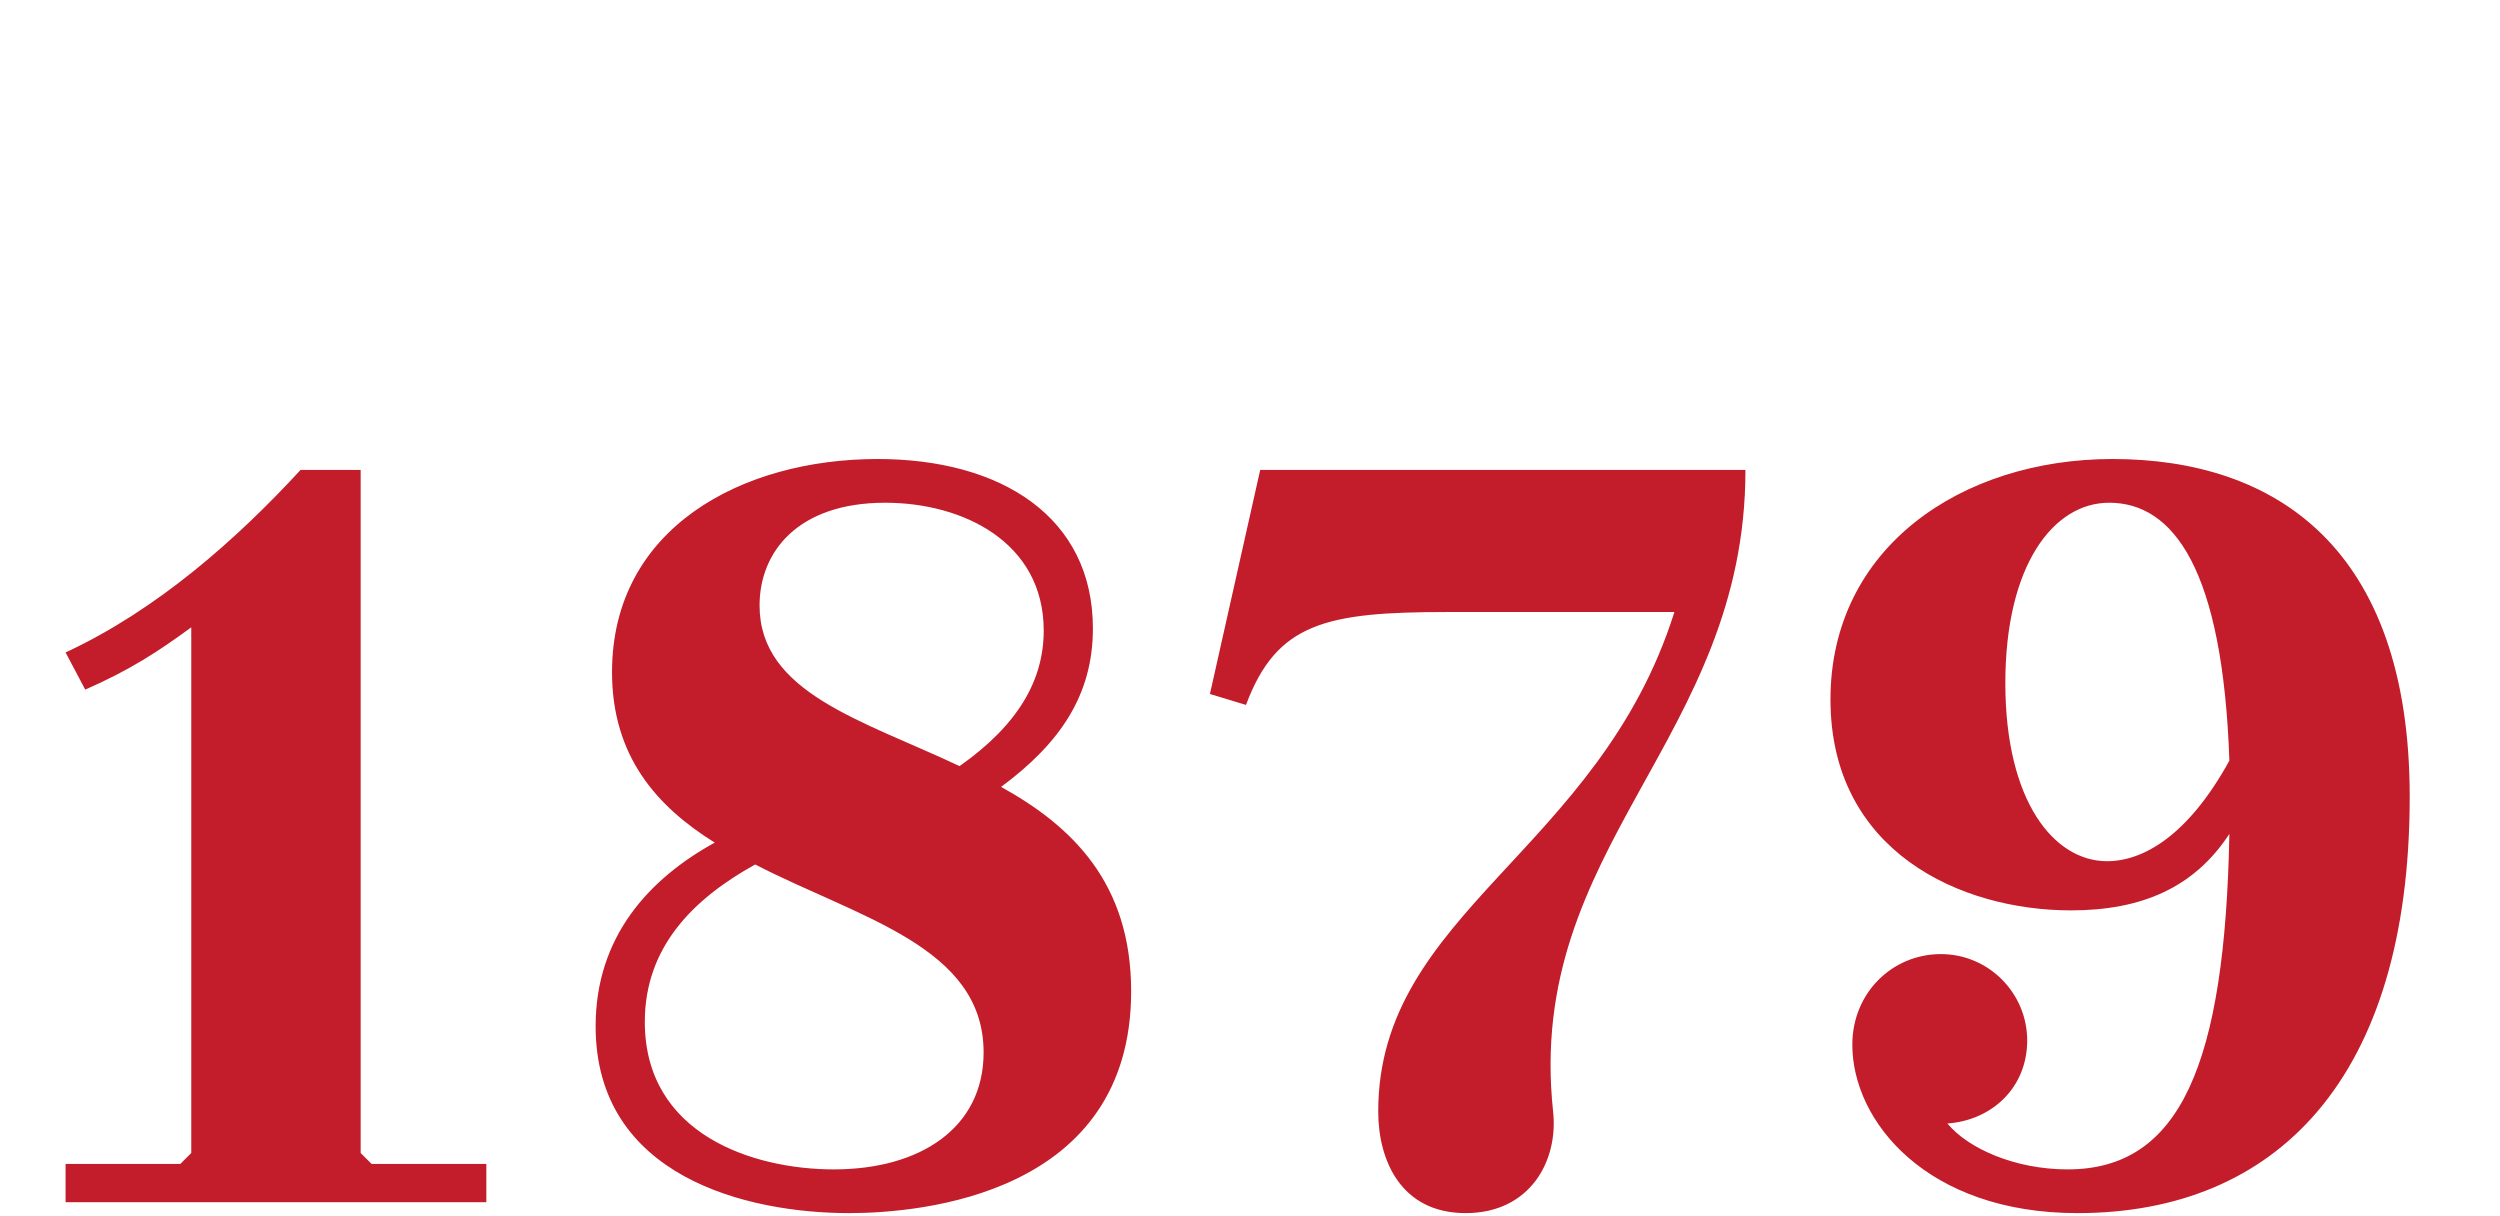 <?xml version="1.0" encoding="UTF-8"?> <svg xmlns="http://www.w3.org/2000/svg" width="366" height="178" viewBox="0 0 366 178" fill="none"> <path d="M54.4 170.4L52.8 168.8V68.8H44C34.72 78.88 23.04 89.28 9.6 95.52L12.48 100.96C19.04 98.08 23.2 95.36 28 91.84V168.8L26.4 170.4H9.6V176H71.2V170.4H54.4ZM146.56 115.2C155.2 108.8 160 101.76 160 92C160 75.68 146.56 67.2 128.48 67.2C108.64 67.2 89.6 77.28 89.6 98.4C89.6 110.72 96.16 118.08 104.64 123.36C95.04 128.64 87.2 137.12 87.2 150.24C87.2 172.32 109.44 177.6 124.32 177.6C134.88 177.6 165.6 174.88 165.6 145.12C165.6 129.28 156.96 120.96 146.56 115.2ZM129.6 73.6C140.96 73.6 152.8 79.36 152.8 92.32C152.8 99.52 149.12 106.08 140.48 112.16C126.24 105.44 111.2 101.44 111.2 88.64C111.2 80.8 116.8 73.6 129.6 73.6ZM122.08 171.2C110.24 171.2 94.4 166.08 94.4 149.6C94.4 138.56 101.6 131.52 110.56 126.56C125.76 134.4 144 138.56 144 154.08C144 165.12 134.72 171.2 122.08 171.2ZM255.533 68.8H184.493L177.133 101.6L182.413 103.2C186.893 91.2 194.093 89.6 211.853 89.6H245.133C234.093 124.64 201.773 133.6 201.773 162.72C201.773 169.92 205.133 177.6 214.573 177.6C224.013 177.6 228.173 169.92 227.373 162.72C223.213 123.84 255.533 108.32 255.533 68.8ZM309.261 67.2C287.181 67.2 267.981 80.16 267.981 102.4C267.981 124.64 287.021 133.28 303.181 133.28C313.581 133.28 321.261 129.92 326.381 122.08C325.741 155.84 319.181 171.2 302.701 171.2C295.021 171.2 288.141 168.16 285.101 164.48C291.661 164 296.781 159.2 296.781 152.32C296.781 145.44 291.181 139.68 284.141 139.68C277.101 139.68 271.181 145.28 271.181 152.96C271.181 164.16 282.061 177.6 304.141 177.6C333.101 177.6 352.781 158.08 352.781 116.64C352.781 80 332.941 67.2 309.261 67.2ZM308.461 126.08C300.781 126.08 293.581 117.44 293.581 100C293.581 82.72 300.621 73.6 308.781 73.6C318.221 73.6 325.421 83.36 326.381 111.36C320.301 122.4 313.741 126.08 308.461 126.08Z" fill="#C31C2A"></path> </svg> 